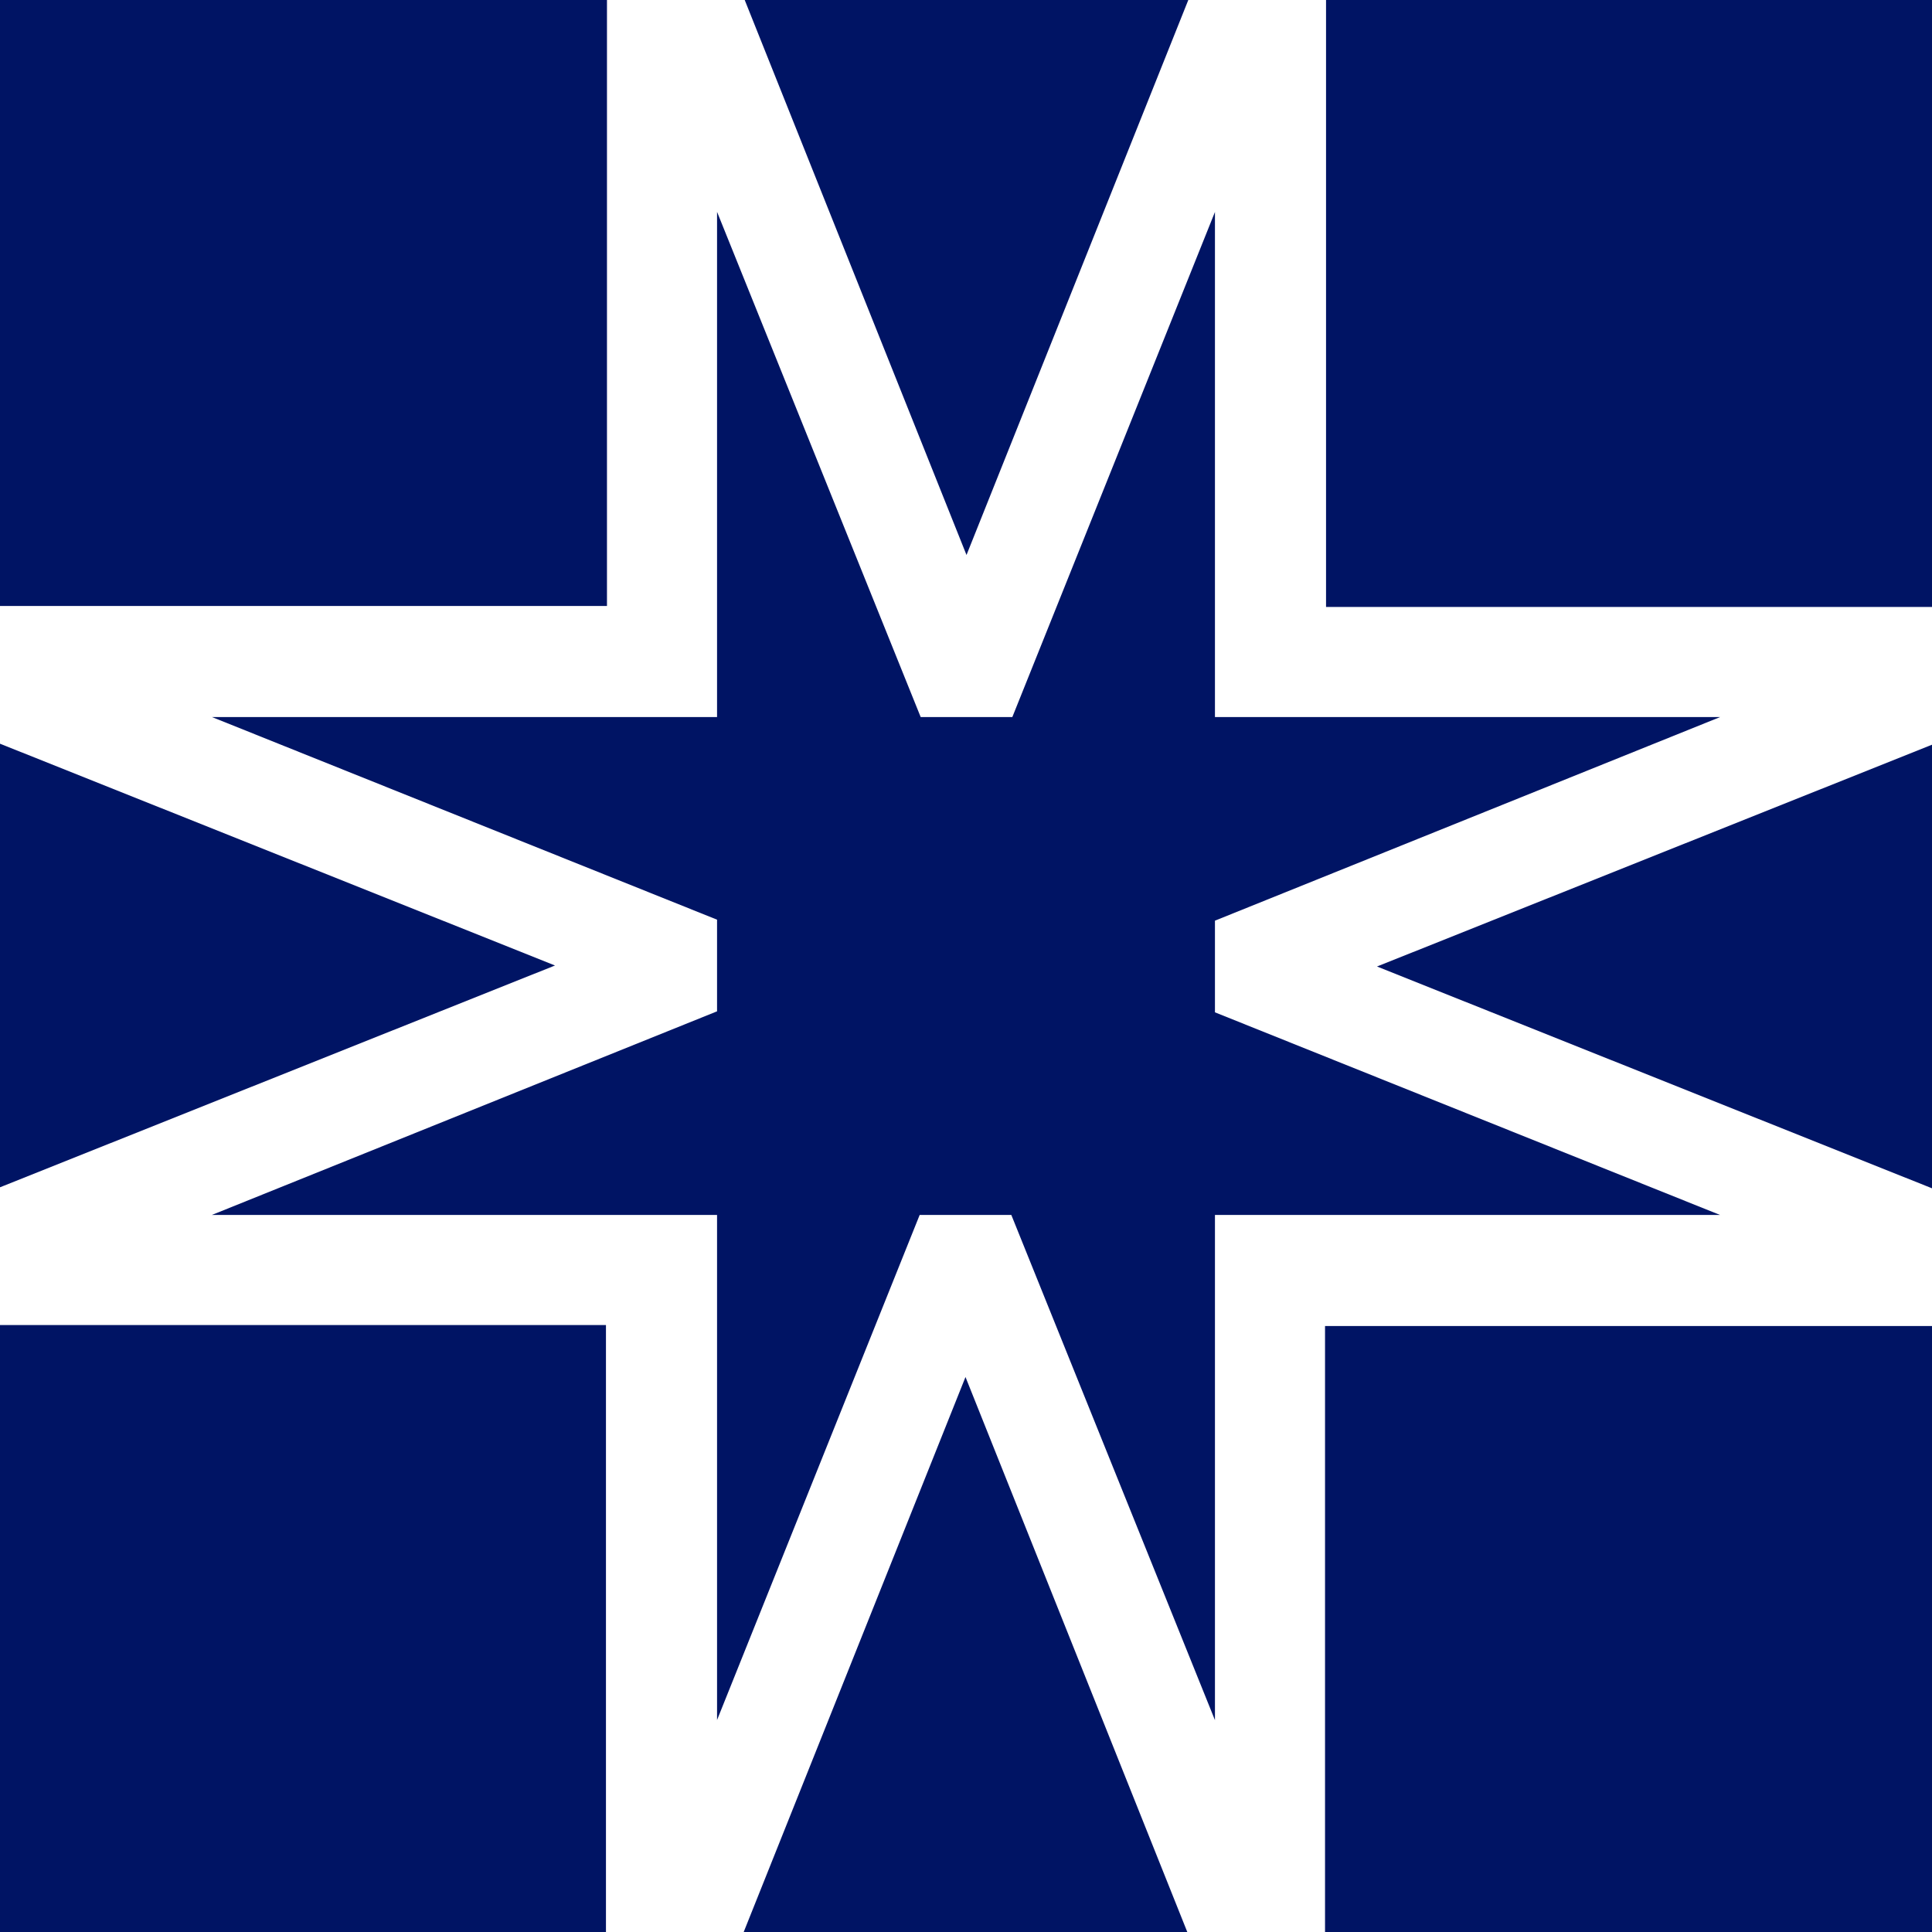 <svg xmlns="http://www.w3.org/2000/svg" width="512" height="512" viewBox="0 0 512 512">
  <style>
    @media (prefers-color-scheme: dark) {
      .bg {
        fill: #fff;
      }

      .mark {
        fill: #001464;
      }
    }
  </style>
  <path class="bg" fill="#001464" d="M0 0H512V512H0z" fill-rule="evenodd" />
  <path class="mark" fill="#fff"
    d="M314.912 0l-58.778 147.078L197.357 0h-36.503v160.585H0v36.503l147.08 58.778L.841 314.308l-.842.334v36.504h160.586V512h36.504l58.777-147.077L314.644 512h36.504V351.415h160.853v-36.503l-147.079-58.78 146.238-58.44.841-.334v-36.505H351.415V0h-36.503zM190.026 268.012v-24.29L56.177 190.025h133.849V56.146l53.965 133.88h24.29l53.694-133.85v133.85h133.88l-133.88 53.962v24.29l133.849 53.696H321.975v133.88l-53.964-133.88h-24.29l-53.695 133.85v-133.85H56.146l133.88-53.962z"
    fill-rule="evenodd" />
</svg>